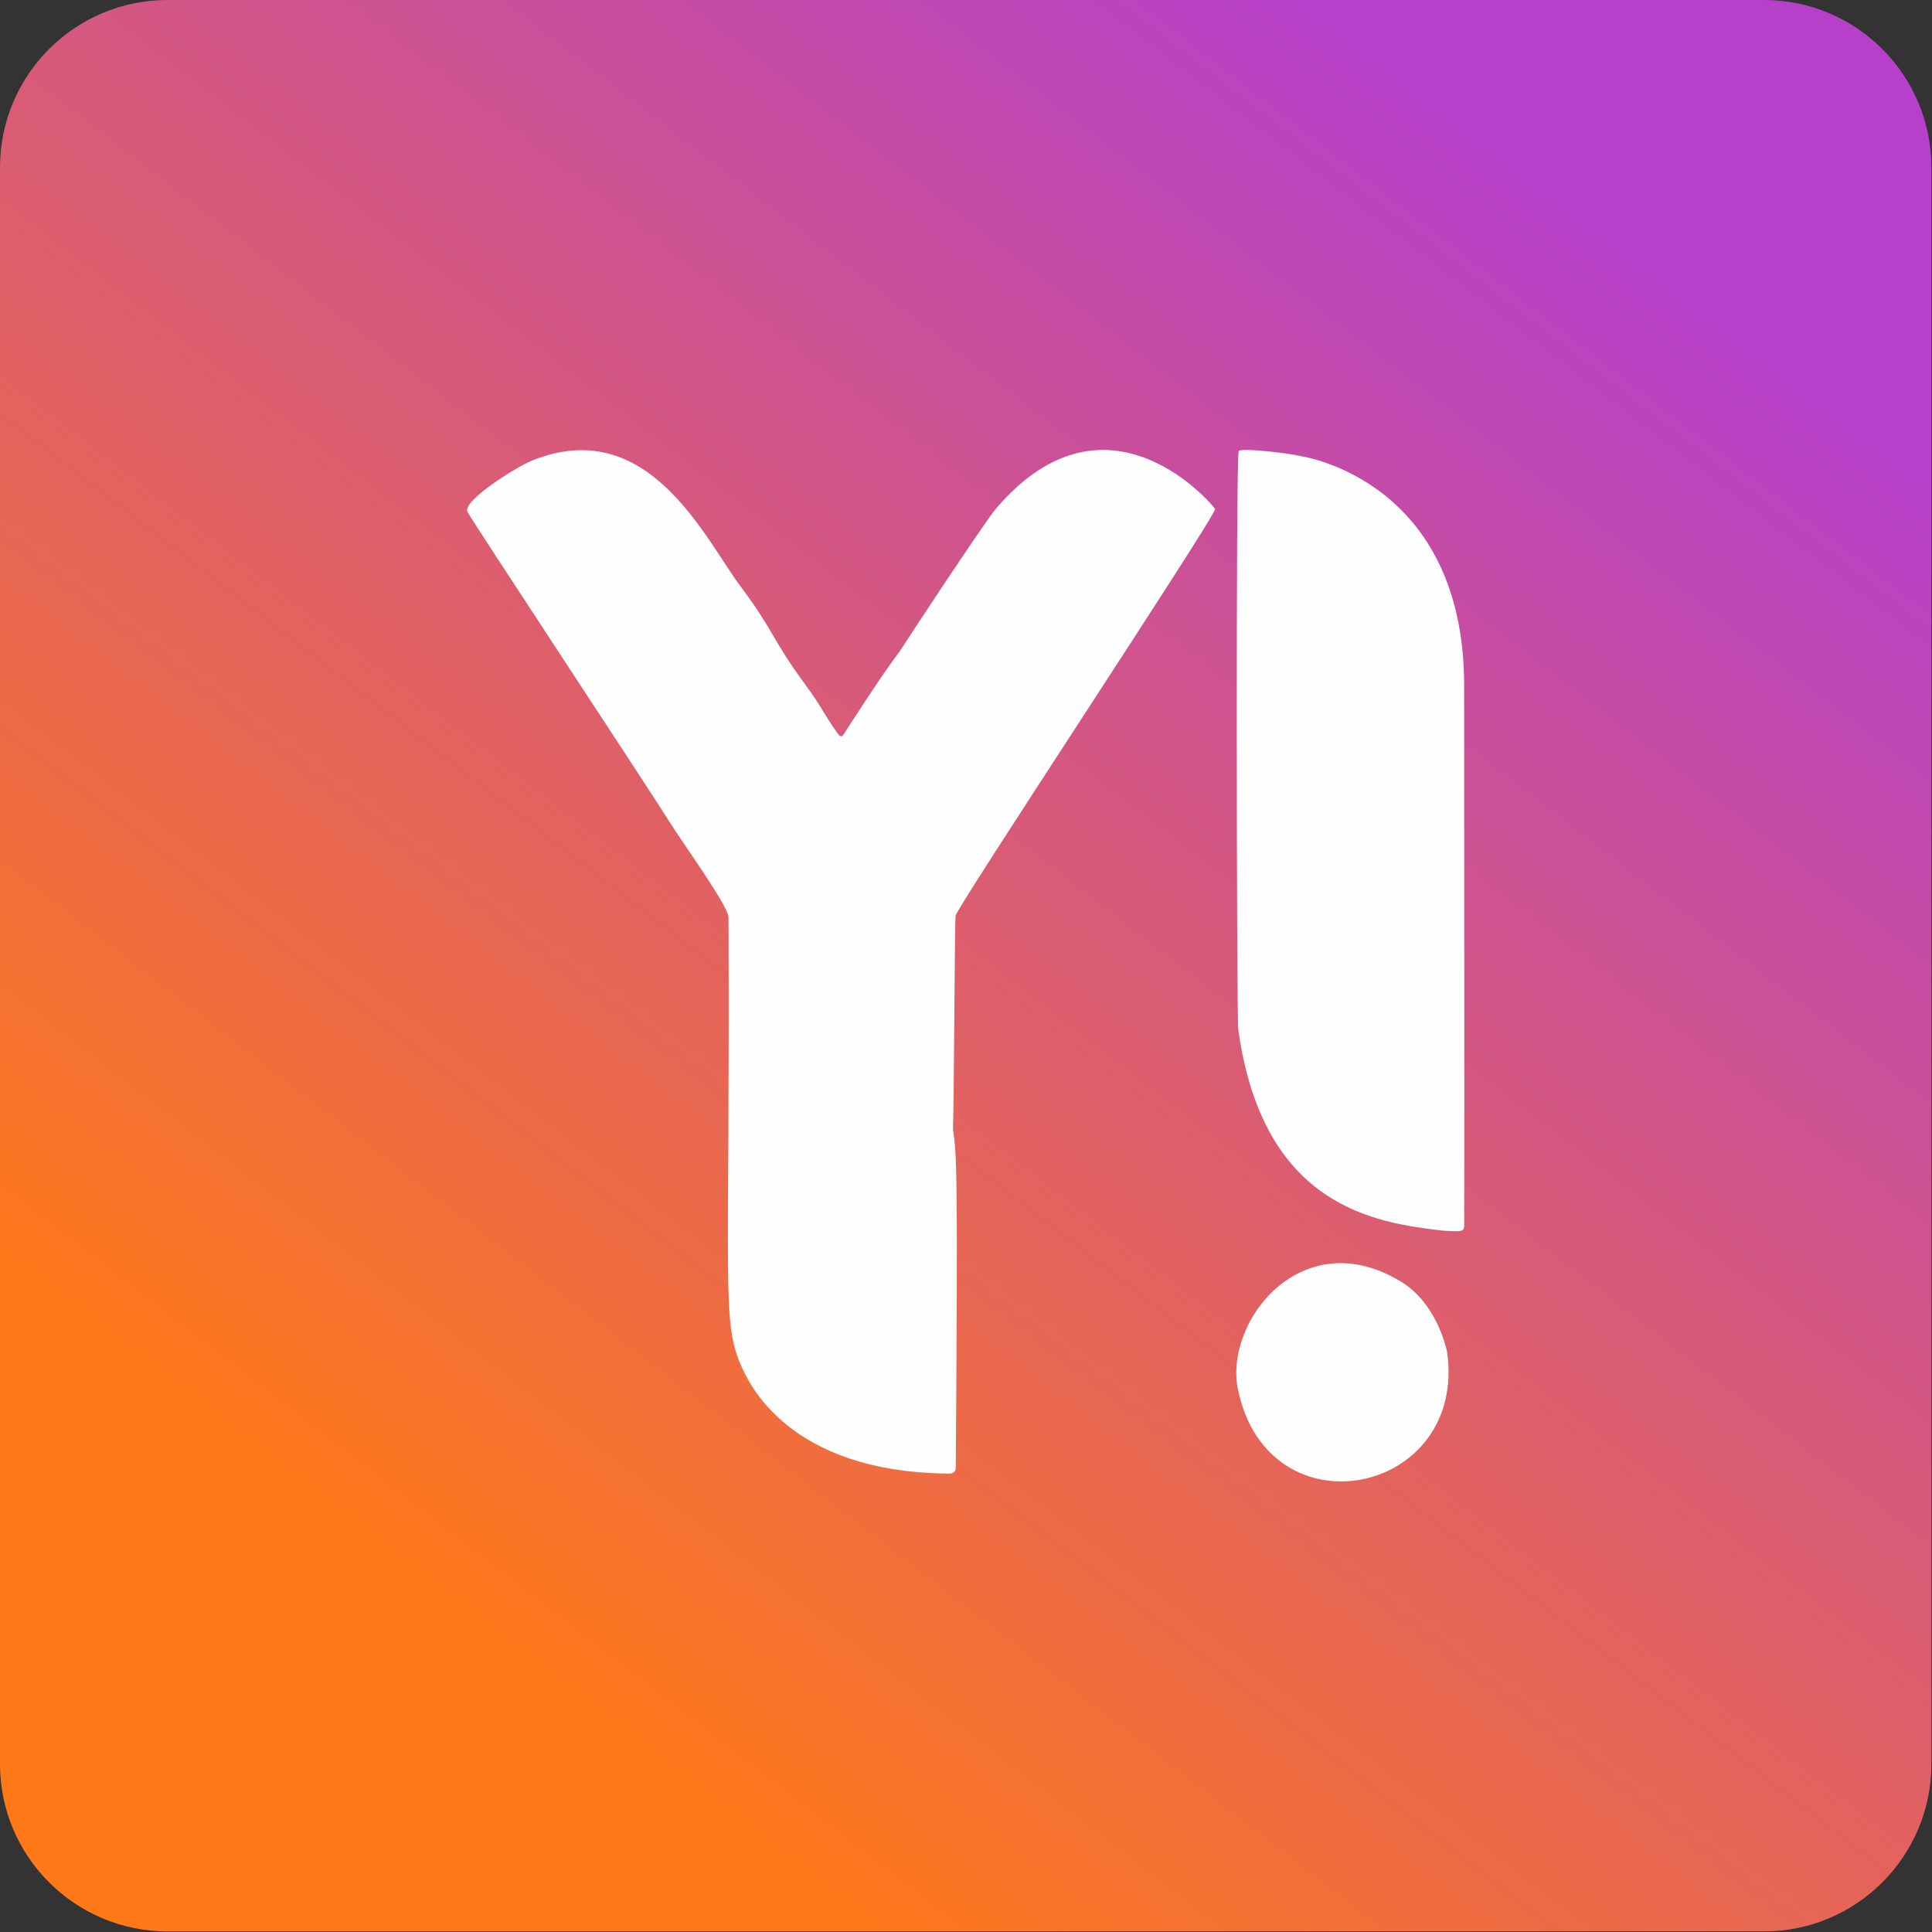 <?xml version="1.0" encoding="UTF-8" standalone="no"?><!DOCTYPE svg PUBLIC "-//W3C//DTD SVG 1.1//EN" "http://www.w3.org/Graphics/SVG/1.1/DTD/svg11.dtd"><svg width="100%" height="100%" viewBox="0 0 2134 2134" version="1.1" xmlns="http://www.w3.org/2000/svg" xmlns:xlink="http://www.w3.org/1999/xlink" xml:space="preserve" xmlns:serif="http://www.serif.com/" style="fill-rule:evenodd;clip-rule:evenodd;stroke-linejoin:round;stroke-miterlimit:2;"><rect x="0" y="0" width="2134" height="2134" fill="#333333" stroke="none"/><g id="Background"><path d="M2133.333,184.937l0,1763.46c0,102.069 -82.867,184.937 -184.937,184.937l-1763.46,0c-102.069,0 -184.937,-82.867 -184.937,-184.937l0,-1763.46c0,-102.069 82.867,-184.937 184.937,-184.937l1763.46,0c102.069,0 184.937,82.867 184.937,184.937Z" style="fill:url(#_Linear1);"/><g><g><path d="M1055.506,1011.556c-0.949,0.408 -1.898,228.915 -2.847,229.323c0.003,0.554 0.037,6.926 0.037,6.926c4.08,29.545 5.43,39.315 3.019,372.989c-0.052,7.239 -6.645,6.881 -7.052,6.878c-178.388,-1.274 -221.828,-100.468 -230.292,-119.795c-21.429,-48.933 -12.021,-86.726 -13.693,-494.526c-0.051,-12.51 -49.677,-80.69 -66.462,-107.573c-21.321,-34.147 -218.393,-332.877 -221.918,-340.483c-5.655,-12.205 54.054,-49.629 71.584,-56.679c128.142,-51.539 190.447,85.849 229.507,138.228c39.444,52.894 33.522,56.821 72.704,110.171c18.953,25.806 16.737,26.903 35.018,52.981c4.814,6.867 6.224,1.804 10.724,-5.139c52.91,-81.632 54.836,-80.113 59.223,-87.337c3.703,-6.098 92.173,-140.602 105.096,-155.745c123.97,-145.268 241.933,-1.042 241.984,0.472c0.288,8.606 -286.927,441.971 -286.633,449.308Z" style="fill:#fefefe;fill-opacity:1;"/><path d="M1593.079,1359.244c-73.983,-8.689 -198.076,-25.881 -225.351,-222.064c-1.745,-12.555 -2.826,-635.925 0.535,-639.043c3.84,-3.564 53.222,2.049 69.117,5.751c2.385,0.555 179.713,27.186 179.847,253.17c0.028,47.744 0.348,584.537 0.072,596.795c-0.15,6.68 -2.79,6.818 -24.22,5.391Z" style="fill:#fefefe;fill-opacity:1;"/></g><path d="M1598.295,1492.634c23.119,158.818 -196.809,204.281 -230.854,42.468c-15.907,-75.603 70.812,-185.671 179.788,-119.612c38.326,23.232 49.353,69.895 51.066,77.144Z" style="fill:#fefefe;fill-opacity:1;"/></g></g><defs><linearGradient id="_Linear1" x1="0" y1="0" x2="1" y2="0" gradientUnits="userSpaceOnUse" gradientTransform="matrix(-1208.333,1555.556,-1555.556,-1208.333,1705.556,225)"><stop offset="0" style="stop-color:#b640ca;stop-opacity:1"/><stop offset="1" style="stop-color:#ff7919;stop-opacity:1"/></linearGradient></defs></svg>